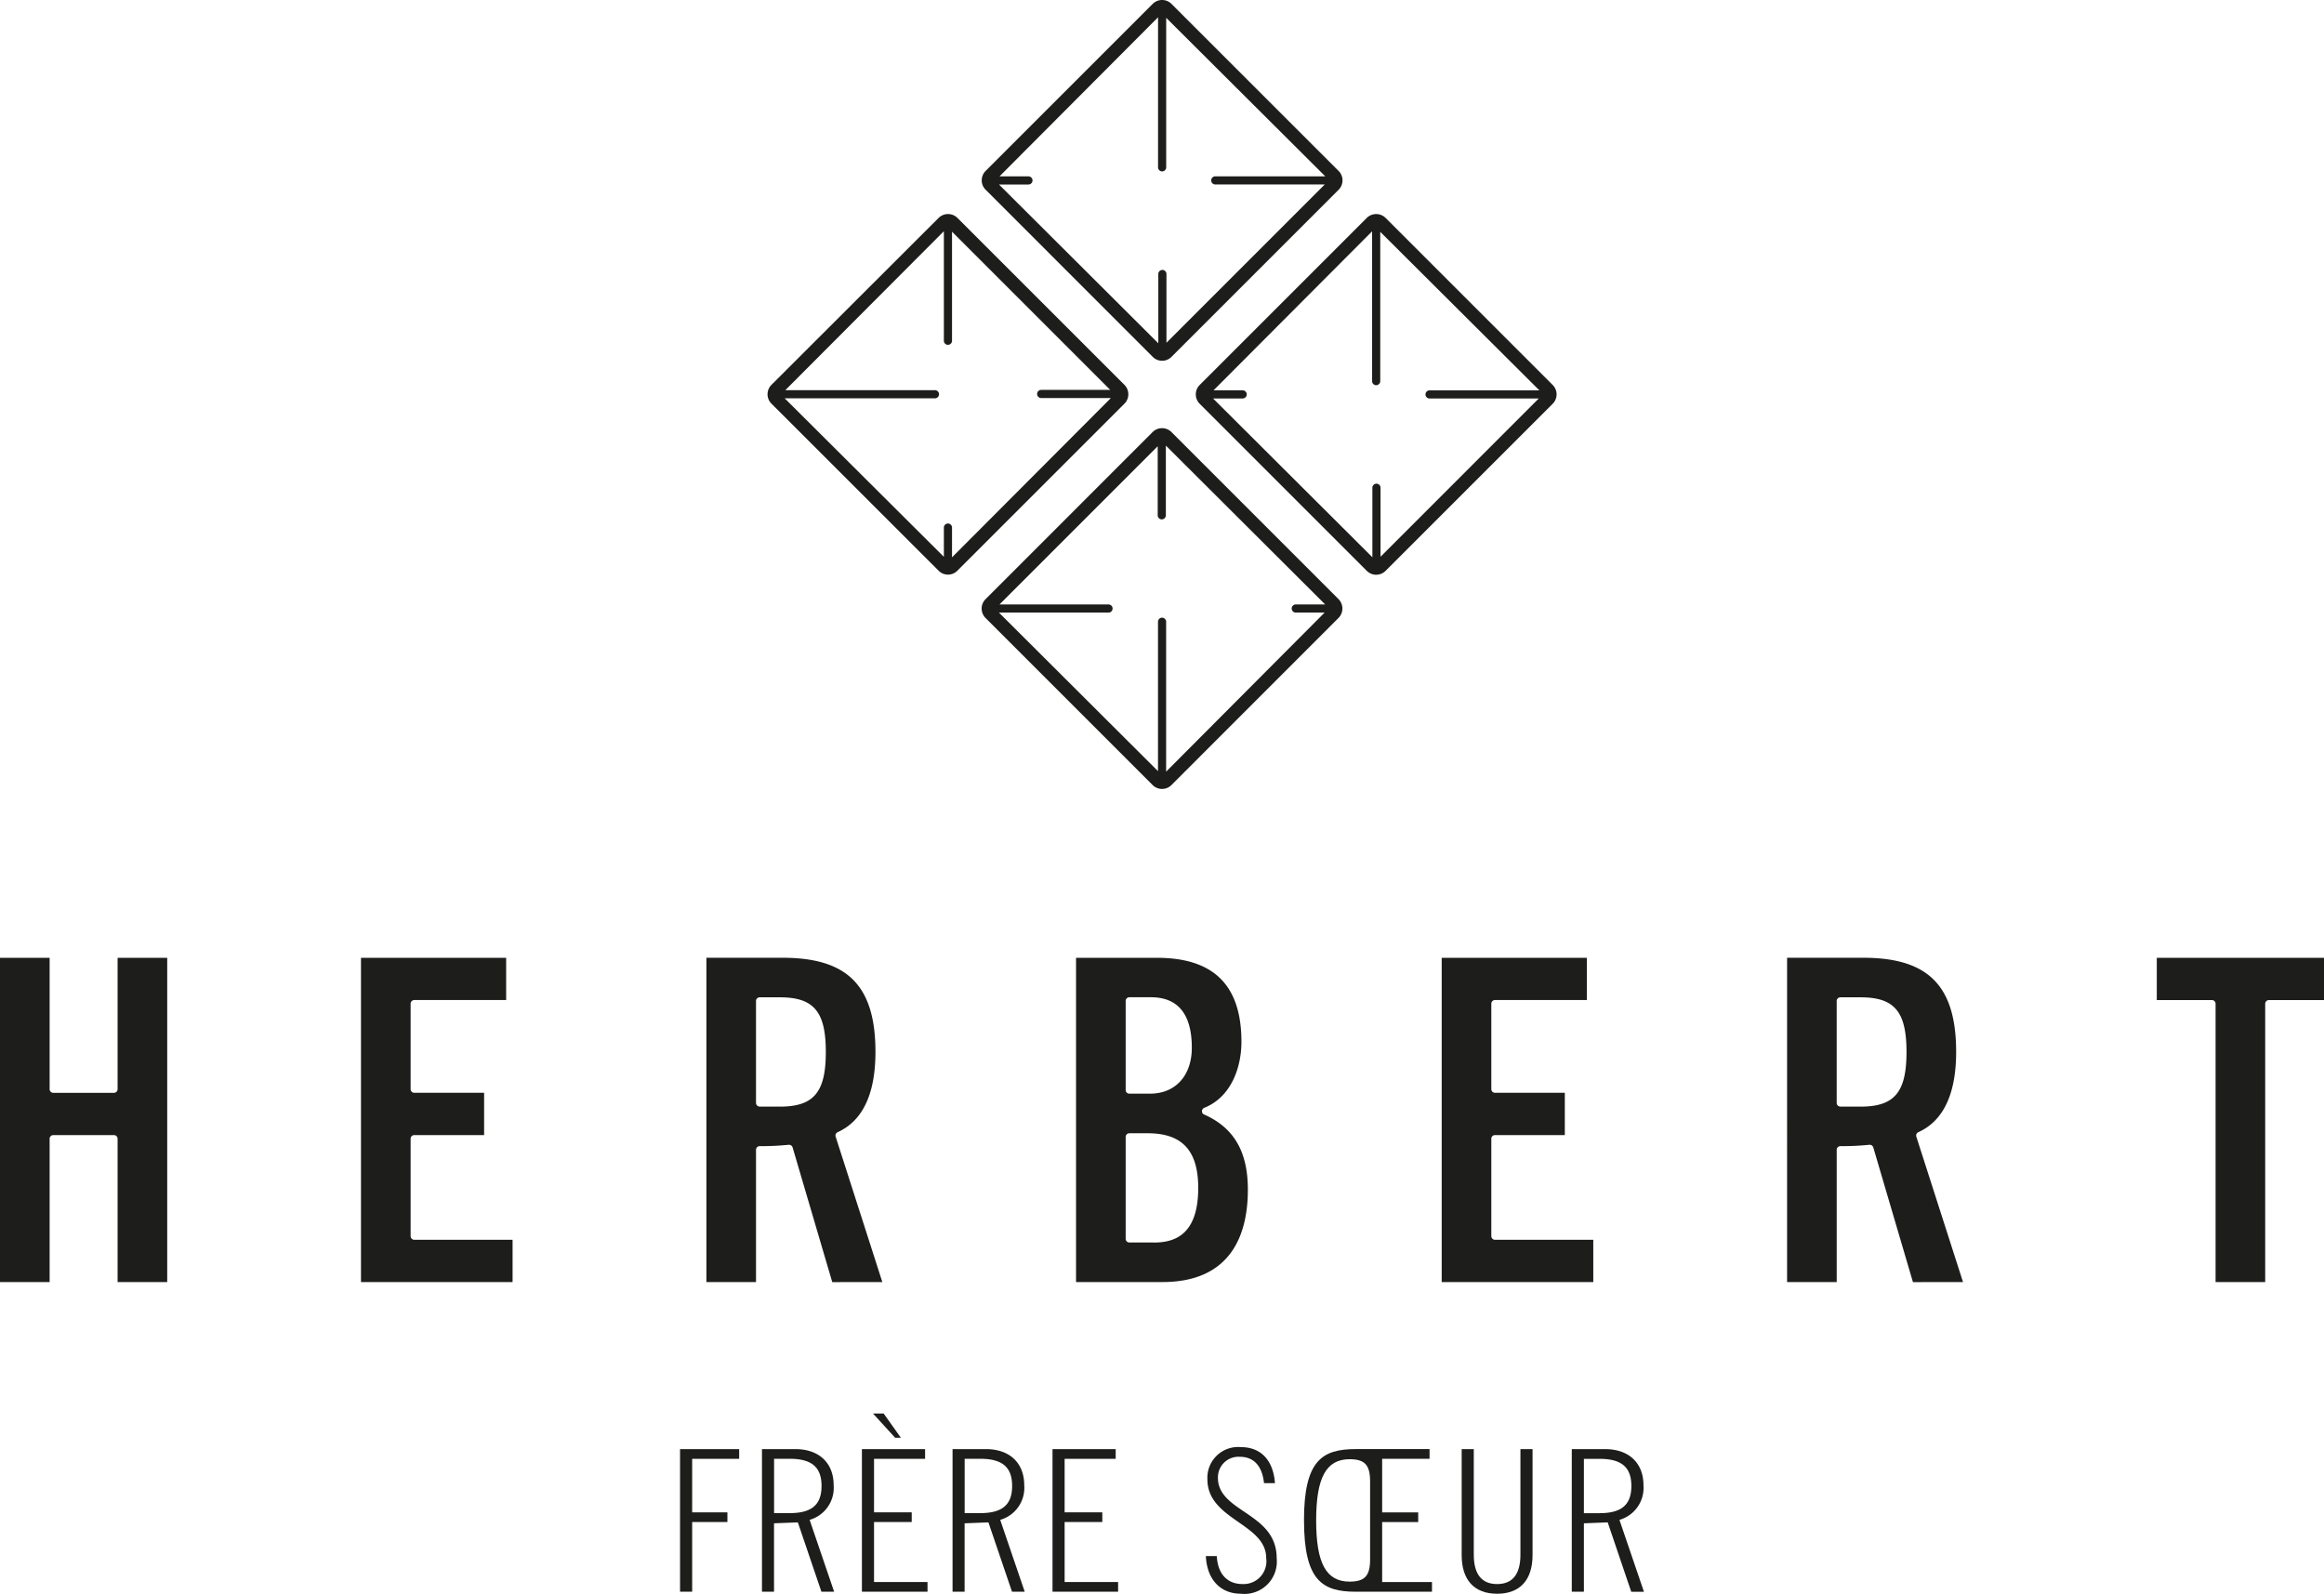 <svg id="Calque_1" data-name="Calque 1" xmlns="http://www.w3.org/2000/svg" viewBox="0 0 231.399 158.713"><defs><style>.cls-1{fill:#1d1d1b;}</style></defs><title>herbert</title><path class="cls-1" d="M96.289,179.392a.365.365,0,0,1-.365.365H89.886a.364.364,0,0,1-.365-.365V166.311H84.58V198.6h4.941v-14.27a.365.365,0,0,1,.365-.366h6.038a.365.365,0,0,1,.365.366V198.6h4.941V166.311H96.289Z" transform="translate(-84.58 -70.926)"/><path class="cls-1" d="M125.464,194.028v-9.7a.365.365,0,0,1,.365-.365h6.954v-4.209h-6.954a.366.366,0,0,1-.365-.365v-8.508a.366.366,0,0,1,.365-.365h9.148V166.31H120.523V198.6h15.094v-4.21h-9.788a.366.366,0,0,1-.365-.365" transform="translate(-84.58 -70.926)"/><path class="cls-1" d="M172.433,198.6l-4.649-14.48a.364.364,0,0,1,.2-.444c2.5-1.13,3.764-3.819,3.764-7.993,0-6.572-2.763-9.377-9.239-9.377h-7.594V198.6h4.941V185.43a.365.365,0,0,1,.365-.365,27.01,27.01,0,0,0,2.883-.134.34.34,0,0,1,.045,0,.365.365,0,0,1,.35.262l3.948,13.414Zm-10.2-17.474h-2.013a.366.366,0,0,1-.365-.366V170.611a.365.365,0,0,1,.365-.366h2.013c3.376,0,4.573,1.424,4.573,5.442s-1.2,5.443-4.573,5.443" transform="translate(-84.58 -70.926)"/><path class="cls-1" d="M204.476,181.921a.365.365,0,0,1,.013-.673c2.731-1.092,3.7-4.108,3.7-6.567,0-5.632-2.754-8.371-8.416-8.371h-8.052V198.6h8.6c7.032,0,8.508-5,8.508-9.2,0-3.787-1.384-6.166-4.357-7.487m-7.809-11.311a.364.364,0,0,1,.365-.364h2.149c2.7,0,4.071,1.692,4.071,5.029,0,2.778-1.634,4.573-4.163,4.573h-2.057a.364.364,0,0,1-.365-.364Zm2.743,24.058h-2.378a.365.365,0,0,1-.365-.365V184.149a.365.365,0,0,1,.365-.366h1.83c3.432,0,5.029,1.73,5.029,5.442,0,4.879-2.557,5.443-4.481,5.443" transform="translate(-84.58 -70.926)"/><path class="cls-1" d="M233.069,194.028v-9.7a.365.365,0,0,1,.365-.365h6.953v-4.209h-6.953a.366.366,0,0,1-.365-.365v-8.508a.366.366,0,0,1,.365-.365h9.148V166.31H228.128V198.6h15.094v-4.21h-9.788a.366.366,0,0,1-.365-.365" transform="translate(-84.58 -70.926)"/><path class="cls-1" d="M280.036,198.6l-4.649-14.48a.363.363,0,0,1,.2-.444c2.5-1.13,3.765-3.819,3.765-7.993,0-6.572-2.764-9.377-9.24-9.377h-7.593V198.6h4.94V185.43a.365.365,0,0,1,.365-.365,26.982,26.982,0,0,0,2.883-.134l.044,0a.366.366,0,0,1,.351.262l3.948,13.414Zm-10.2-17.474h-2.013a.366.366,0,0,1-.365-.366V170.611a.365.365,0,0,1,.365-.366h2.013c3.376,0,4.573,1.424,4.573,5.442s-1.2,5.443-4.573,5.443" transform="translate(-84.58 -70.926)"/><path class="cls-1" d="M299.329,170.52h5.49a.365.365,0,0,1,.365.365V198.6h4.941V170.885a.366.366,0,0,1,.365-.365h5.489v-4.21h-16.65Z" transform="translate(-84.58 -70.926)"/><polygon class="cls-1" points="67.712 144.313 67.712 158.51 68.918 158.51 68.918 151.572 72.428 151.572 72.428 150.609 68.918 150.609 68.918 145.278 73.598 145.278 73.598 144.313 67.712 144.313"/><path class="cls-1" d="M166.368,229.438h1.266l-2.438-7.152.173-.06a3.313,3.313,0,0,0,2.217-3.4c0-2.213-1.46-3.589-3.81-3.589h-3.327v14.2h1.2v-6.812l2.372-.092Zm-4.714-7.823V216.2h1.556c2.193,0,3.17.835,3.17,2.706s-.977,2.705-3.17,2.705Z" transform="translate(-84.58 -70.926)"/><polygon class="cls-1" points="89.699 143.179 87.983 140.763 86.921 140.763 89.128 143.179 89.699 143.179"/><polygon class="cls-1" points="90.779 151.571 90.779 150.607 87.027 150.607 87.027 145.278 92.111 145.278 92.111 144.313 85.821 144.313 85.821 158.511 92.352 158.511 92.352 157.547 87.027 157.547 87.027 151.571 90.779 151.571"/><path class="cls-1" d="M185.344,229.438h1.266l-2.438-7.152.173-.06a3.312,3.312,0,0,0,2.216-3.4c0-2.213-1.459-3.589-3.809-3.589h-3.327v14.2h1.2v-6.812l2.372-.092Zm-4.714-7.823V216.2h1.556c2.193,0,3.17.835,3.17,2.706s-.977,2.705-3.17,2.705Z" transform="translate(-84.58 -70.926)"/><polygon class="cls-1" points="109.756 151.571 109.756 150.607 106.004 150.607 106.004 145.278 111.088 145.278 111.088 144.313 104.798 144.313 104.798 158.511 111.329 158.511 111.329 157.547 106.004 157.547 106.004 151.571 109.756 151.571"/><path class="cls-1" d="M208.151,229.64a3.221,3.221,0,0,0,3.548-3.529c0-2.448-1.642-3.561-3.23-4.636-1.347-.912-2.62-1.775-2.62-3.373a2.049,2.049,0,0,1,2.181-2.1c.977,0,2.174.46,2.407,2.622h1.09c-.17-2.283-1.4-3.586-3.4-3.586a3.062,3.062,0,0,0-3.327,3.206c0,2.1,1.574,3.2,3.1,4.265,1.416.99,2.754,1.926,2.754,3.581a2.271,2.271,0,0,1-2.343,2.585c-1.546,0-2.478-1.012-2.577-2.784h-1.087c.106,2.317,1.435,3.748,3.5,3.748" transform="translate(-84.58 -70.926)"/><path class="cls-1" d="M214.42,222.339c0,5.967,1.807,7.1,5.142,7.1h7.6v-.964H222.2V222.5h3.59v-.964H222.2V216.2h4.72v-.965h-7.361c-3.335,0-5.142,1.132-5.142,7.1M221,218.445v7.787c0,1.625-.533,2.2-2.04,2.2-2.334,0-3.331-1.823-3.331-6.095s1-6.094,3.331-6.094c1.507,0,2.04.574,2.04,2.2" transform="translate(-84.58 -70.926)"/><path class="cls-1" d="M233.646,229.64c2.276,0,3.529-1.367,3.529-3.851V215.24h-1.207v10.509c0,1.942-.781,2.927-2.322,2.927s-2.322-.985-2.322-2.927V215.24h-1.206v10.549c0,2.484,1.253,3.851,3.528,3.851" transform="translate(-84.58 -70.926)"/><path class="cls-1" d="M247,229.441h1.266l-2.438-7.153.172-.06a3.313,3.313,0,0,0,2.218-3.4c0-2.214-1.46-3.589-3.81-3.589h-3.327v14.2h1.206v-6.813l2.371-.094Zm-4.713-7.824v-5.411h1.555c2.192,0,3.171.833,3.171,2.705s-.979,2.706-3.171,2.706Z" transform="translate(-84.58 -70.926)"/><path class="cls-1" d="M199.359,106.465l.006.006a1.311,1.311,0,0,0,1.858-.006l16.65-16.649a1.326,1.326,0,0,0,0-1.858L201.219,71.309a1.322,1.322,0,0,0-1.86,0l-16.65,16.649a1.323,1.323,0,0,0-.378.926,1.3,1.3,0,0,0,.378.926Zm.527-33.817v14.92a.406.406,0,1,0,.811,0V72.7l15.838,15.786h-10.93a.406.406,0,1,0,0,.811h10.878l-15.76,15.764V98.193a.406.406,0,0,0-.811,0v6.92L184.048,89.3H187a.406.406,0,0,0,0-.811h-2.9Z" transform="translate(-84.58 -70.926)"/><path class="cls-1" d="M217.861,132.458a1.333,1.333,0,0,0,0-1.863l-16.648-16.65a1.327,1.327,0,0,0-1.859,0L182.706,130.6a1.322,1.322,0,0,0,0,1.863l16.648,16.651a1.329,1.329,0,0,0,1.859,0Zm-33.816-.526h10.929a.406.406,0,0,0,0-.811H184.1l15.752-15.755v6.856a.406.406,0,1,0,.811,0V115.3l15.862,15.819H213.58a.406.406,0,0,0,0,.811h2.892L200.691,147.77V132.843a.405.405,0,1,0-.81,0V147.72Z" transform="translate(-84.58 -70.926)"/><path class="cls-1" d="M239.188,109.271l-16.65-16.648a1.334,1.334,0,0,0-1.864,0l-16.649,16.648a1.326,1.326,0,0,0,0,1.858l16.649,16.649a1.323,1.323,0,0,0,1.864,0l16.65-16.649a1.326,1.326,0,0,0,0-1.858m-17.149,17.1V119.5a.406.406,0,0,0-.812,0v6.92l-15.864-15.813h2.948a.405.405,0,1,0,0-.81h-2.9L221.2,93.962v14.92a.405.405,0,0,0,.81,0V94.012L237.855,109.8H226.92a.405.405,0,1,0,0,.81h10.874Z" transform="translate(-84.58 -70.926)"/><path class="cls-1" d="M196.927,110.188a1.33,1.33,0,0,0-.379-.928L179.9,92.617a1.332,1.332,0,0,0-1.853,0L161.384,109.26a1.326,1.326,0,0,0-.379.928,1.306,1.306,0,0,0,.384.931l16.65,16.643a1.312,1.312,0,0,0,1.859.006l16.65-16.649a1.326,1.326,0,0,0,.379-.931m-17.555,16.241v-2.942a.406.406,0,1,0-.811,0v2.892l-15.849-15.786H177.65a.406.406,0,1,0,0-.811H162.773l15.788-15.831V104.88a.406.406,0,0,0,.811,0V94l15.755,15.754h-6.856a.406.406,0,1,0,0,.811h6.92Z" transform="translate(-84.58 -70.926)"/></svg>